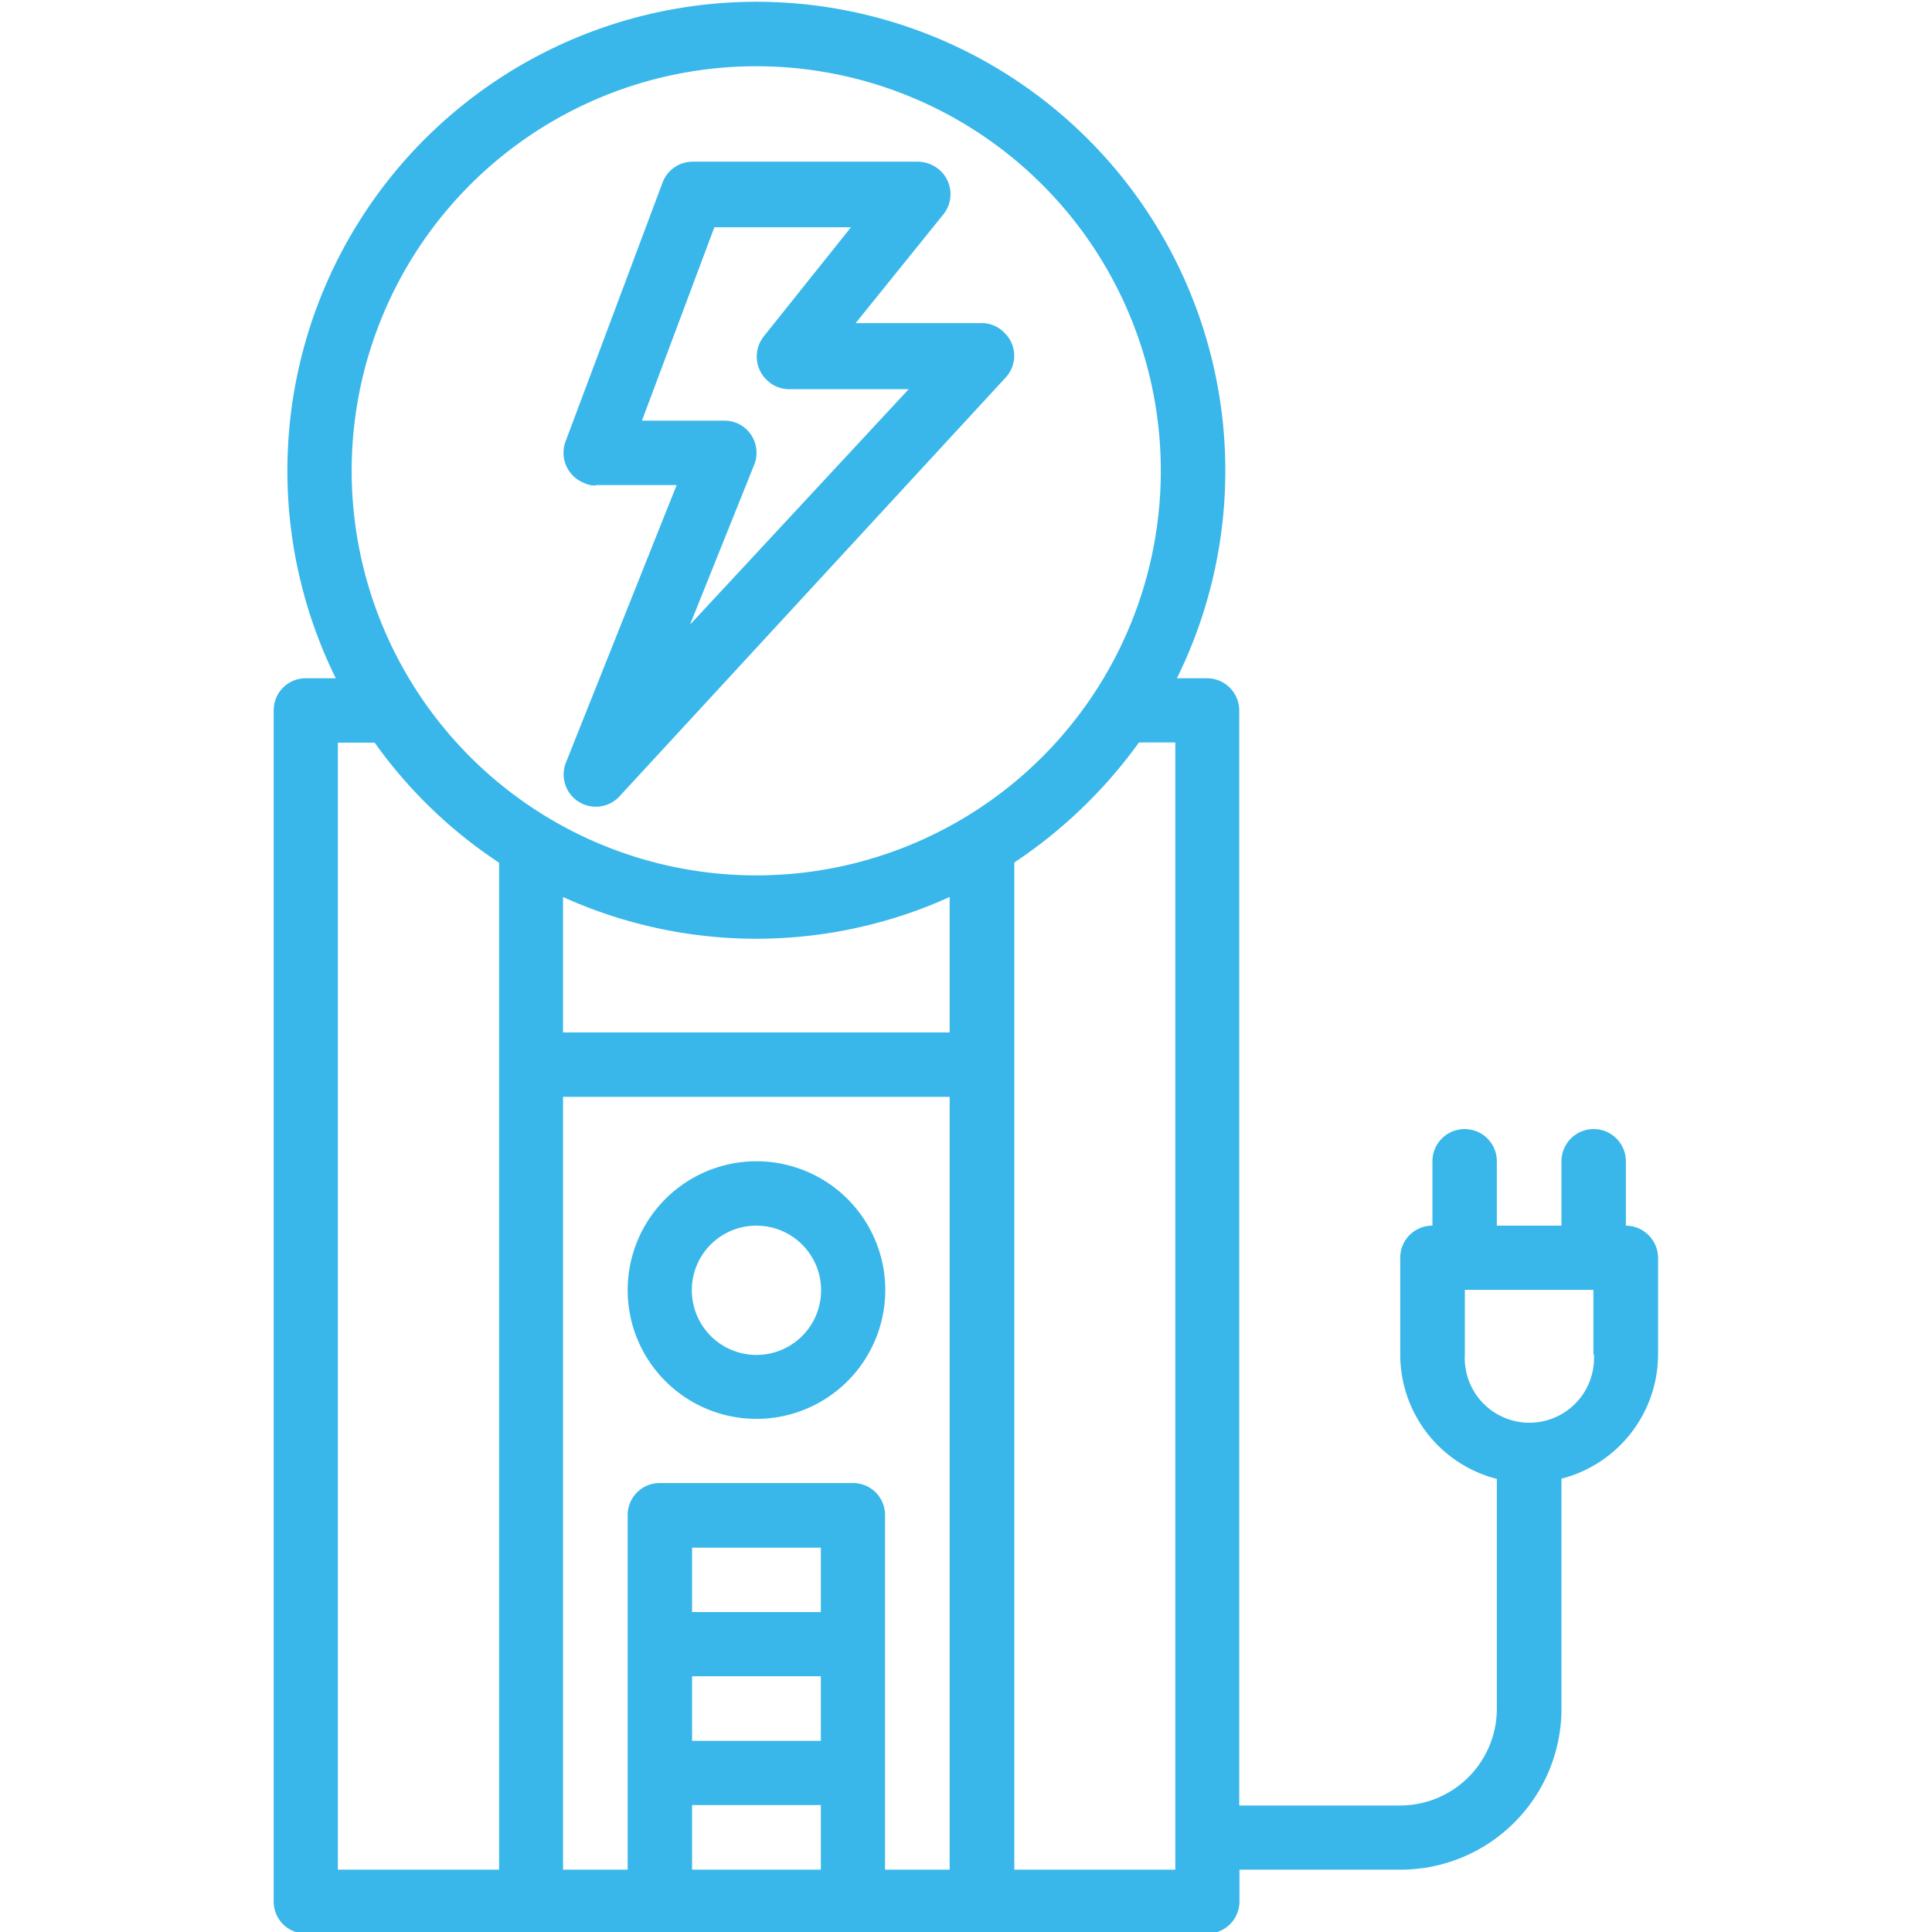 <svg id="Layer_1" data-name="Layer 1" xmlns="http://www.w3.org/2000/svg" viewBox="0 0 84 84"><defs><style>.cls-1{fill:#39b7ea;}</style></defs><path class="cls-1" d="M25.89,21.09h3.53L24.6,33.17a1.4,1.4,0,0,0,2.31,1.48l16.8-18.22a1.39,1.39,0,0,0-.08-2,1.35,1.35,0,0,0-1-.38H37.2L41,9.34a1.4,1.4,0,0,0-.21-2,1.47,1.47,0,0,0-.87-.31h-9.8a1.4,1.4,0,0,0-1.31.9l-4.2,11.21A1.41,1.41,0,0,0,25.4,21a1.06,1.06,0,0,0,.49.11ZM31.06,9.88H37l-3.78,4.73a1.41,1.41,0,0,0,.22,2,1.36,1.36,0,0,0,.87.31h5.2L30,27.16l2.79-6.95A1.4,1.4,0,0,0,32,18.38a1.5,1.5,0,0,0-.52-.09H27.91Z"/><path class="cls-1" d="M32.88,61.69a5.6,5.6,0,1,0-5.59-5.6A5.6,5.6,0,0,0,32.88,61.69Zm0-8.4a2.81,2.81,0,1,1-2.8,2.8A2.8,2.8,0,0,1,32.88,53.29Z"/><path class="cls-1" d="M70.69,53.29v-2.8a1.4,1.4,0,0,0-1.4-1.4h0a1.4,1.4,0,0,0-1.4,1.4v2.8H65.08v-2.8a1.4,1.4,0,0,0-1.4-1.4h0a1.4,1.4,0,0,0-1.4,1.4v2.8a1.39,1.39,0,0,0-1.4,1.39v4.2a5.58,5.58,0,0,0,4.2,5.42v10a4.21,4.21,0,0,1-4.2,4.2h-7V30.89a1.4,1.4,0,0,0-1.39-1.4H51.17a20.39,20.39,0,1,0-36.57,0H13.29a1.39,1.39,0,0,0-1.39,1.39V82.68a1.39,1.39,0,0,0,1.39,1.39h39.2a1.4,1.4,0,0,0,1.4-1.39V81.29h7a7,7,0,0,0,7-7v-10a5.59,5.59,0,0,0,4.2-5.42v-4.2A1.41,1.41,0,0,0,70.69,53.29ZM32.88,2.88A17.59,17.59,0,1,1,15.29,20.47,17.59,17.59,0,0,1,32.88,2.88ZM21.69,81.29h-7v-49h1.6a20.51,20.51,0,0,0,5.41,5.22V81.29Zm14,0h-5.6V78.48h5.6Zm0-5.6h-5.6V72.88h5.6Zm0-5.6h-5.6v-2.8h5.6Zm5.6,11.2H38.48V65.88a1.39,1.39,0,0,0-1.39-1.4H28.68a1.39,1.39,0,0,0-1.39,1.4V81.29H24.48V47.69H41.29v33.6Zm0-36.4H24.48V39a20.37,20.37,0,0,0,16.81,0v5.85Zm9.81,36.4h-7V37.5a21,21,0,0,0,5.42-5.22H51.1ZM69.3,58.88a2.81,2.81,0,1,1-5.61,0v-2.8h5.59v2.8Z"/></svg>